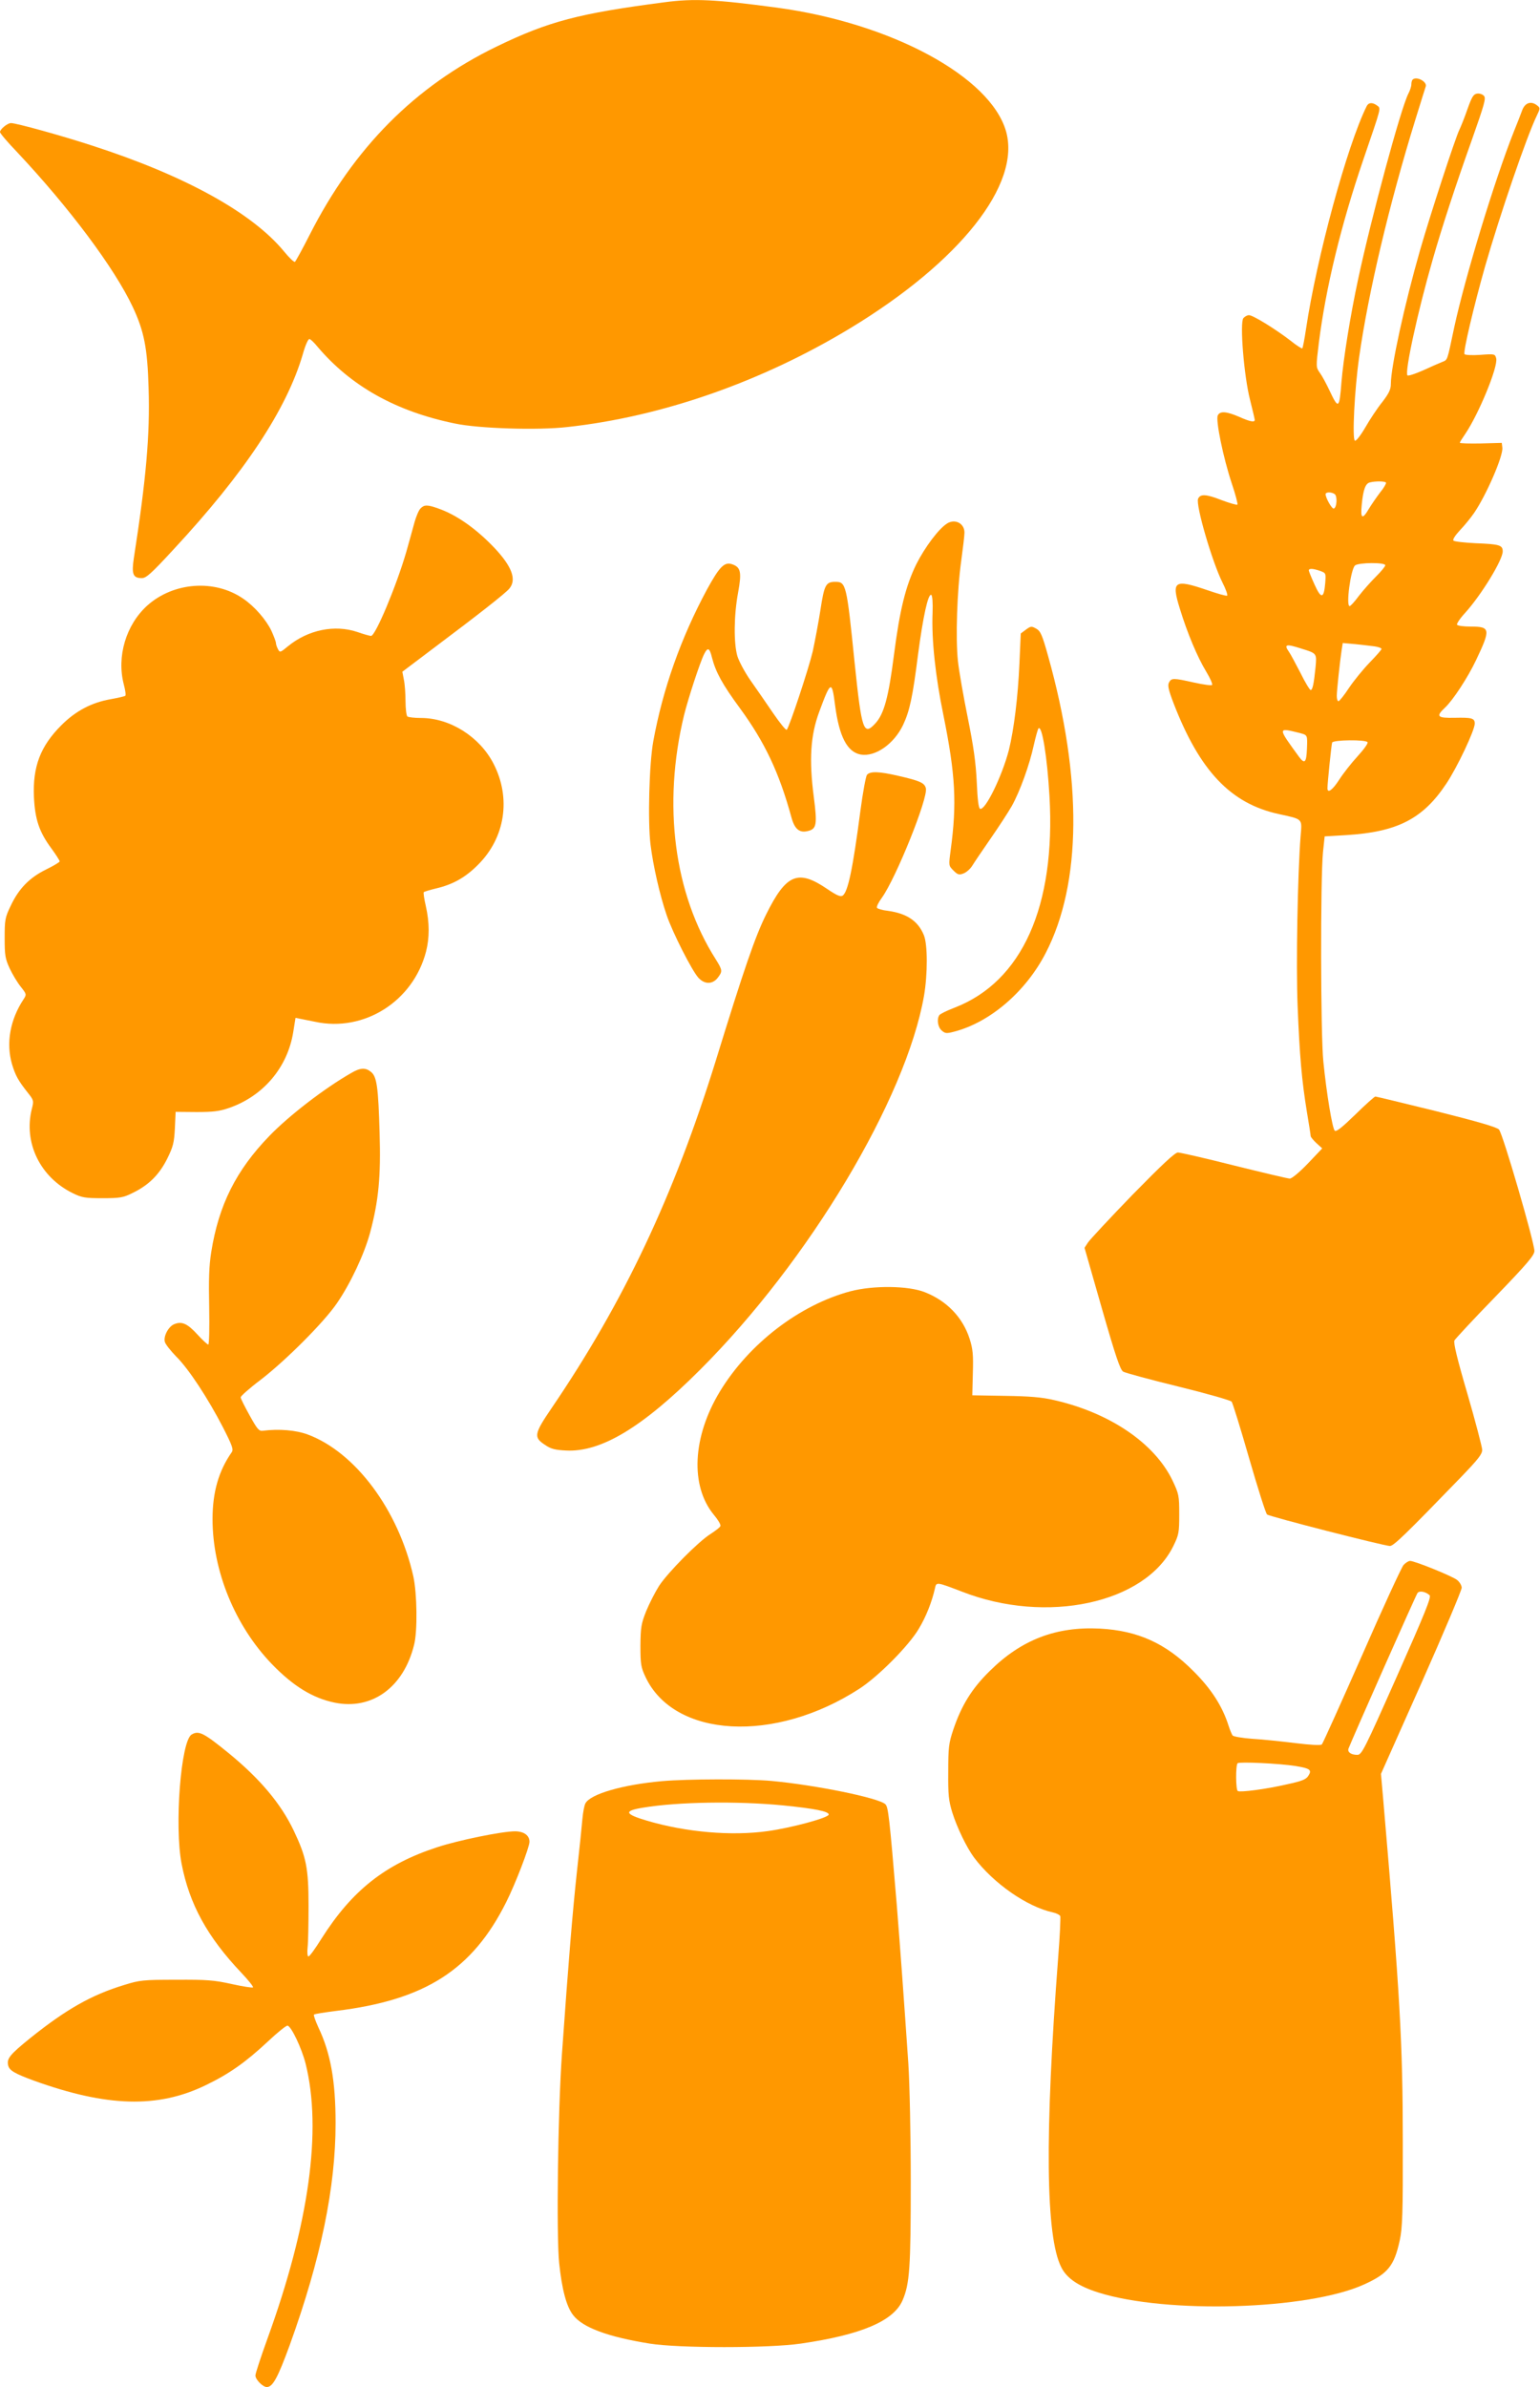 <?xml version="1.0" standalone="no"?>
<!DOCTYPE svg PUBLIC "-//W3C//DTD SVG 20010904//EN"
 "http://www.w3.org/TR/2001/REC-SVG-20010904/DTD/svg10.dtd">
<svg version="1.0" xmlns="http://www.w3.org/2000/svg"
 width="826pt" height="1280pt" viewBox="0 0 826 1280"
 preserveAspectRatio="xMidYMid meet">
<g transform="translate(0,1280) scale(0.1,-0.1)"
fill="#ff9800" stroke="none">
<path d="M3565 12788 c-460 -60 -621 -102 -900 -237 -438 -212 -767 -543
-1004 -1010 -39 -77 -75 -142 -79 -145 -5 -3 -31 22 -58 55 -171 208 -531 407
-1029 568 -165 54 -408 121 -436 121 -19 0 -59 -33 -59 -48 0 -7 42 -56 93
-109 278 -296 520 -619 619 -829 61 -130 79 -221 85 -435 8 -249 -13 -486 -79
-911 -13 -87 -5 -108 43 -108 23 0 51 25 169 153 382 411 607 751 694 1047 13
47 29 84 36 82 6 -1 25 -19 42 -40 179 -212 421 -348 738 -413 126 -27 445
-37 602 -19 506 55 1043 242 1520 531 587 356 915 770 834 1055 -84 293 -615
580 -1229 663 -328 44 -444 50 -602 29z"/>
<path d="M7577 12373 c-4 -3 -7 -15 -7 -25 0 -11 -7 -33 -16 -50 -40 -77 -199
-665 -269 -993 -42 -194 -80 -432 -90 -555 -11 -143 -16 -146 -64 -44 -17 36
-40 79 -52 95 -21 30 -21 31 -5 162 37 293 118 628 237 977 101 296 97 277 74
295 -24 17 -45 16 -55 -5 -105 -212 -268 -812 -325 -1194 -8 -54 -17 -101 -20
-104 -2 -3 -32 16 -64 42 -78 60 -200 136 -222 136 -9 0 -22 -7 -30 -16 -20
-24 3 -311 36 -439 14 -55 25 -103 25 -107 0 -14 -26 -9 -84 17 -67 29 -102
32 -114 8 -13 -24 29 -228 75 -366 20 -59 33 -110 30 -113 -3 -3 -42 8 -87 25
-81 32 -113 33 -124 6 -13 -34 75 -336 130 -447 19 -37 30 -69 26 -72 -5 -3
-53 11 -108 30 -176 60 -192 49 -146 -99 40 -131 94 -260 142 -339 21 -35 35
-66 31 -71 -4 -4 -47 2 -97 13 -111 25 -121 25 -134 0 -8 -15 -3 -39 25 -112
140 -362 306 -537 563 -593 132 -29 126 -23 118 -118 -16 -208 -25 -686 -16
-912 11 -271 22 -397 50 -569 11 -65 20 -123 20 -128 0 -5 14 -22 31 -38 l31
-28 -77 -81 c-44 -46 -86 -81 -97 -81 -10 0 -144 32 -298 70 -154 39 -290 70
-302 70 -16 0 -85 -65 -243 -226 -121 -125 -228 -240 -239 -256 l-19 -29 93
-325 c74 -258 98 -328 114 -339 12 -7 145 -43 296 -80 151 -37 280 -74 286
-81 6 -8 48 -144 94 -304 46 -159 89 -295 96 -301 15 -12 625 -168 659 -169
20 0 84 62 383 371 91 95 112 121 112 145 -1 16 -36 151 -79 299 -55 187 -76
275 -70 287 5 9 103 115 219 234 173 179 210 223 210 246 0 46 -170 631 -190
651 -11 13 -119 44 -335 98 -175 43 -323 79 -328 79 -5 0 -54 -44 -108 -97
-70 -68 -102 -94 -110 -86 -13 13 -44 200 -61 370 -15 145 -16 980 -2 1123 l9
85 118 7 c272 17 409 87 534 275 59 88 153 287 153 323 0 29 -16 33 -107 31
-95 -2 -103 7 -52 55 42 39 122 161 166 254 79 166 77 180 -27 180 -38 0 -71
4 -75 10 -3 5 16 34 43 63 87 96 202 284 202 330 0 34 -17 39 -145 44 -60 3
-114 9 -119 14 -6 5 9 28 35 56 25 26 59 68 76 93 66 97 156 305 151 349 l-3
26 -112 -3 c-62 -1 -113 0 -113 4 0 3 13 24 29 47 73 108 177 361 166 405 -6
24 -8 25 -86 19 -43 -3 -81 -1 -84 4 -8 12 50 257 110 469 81 282 223 696 277
808 20 42 20 43 2 57 -32 25 -64 14 -79 -25 -7 -19 -27 -71 -45 -115 -104
-262 -262 -782 -320 -1050 -40 -188 -34 -173 -67 -187 -15 -6 -61 -26 -102
-45 -41 -18 -78 -30 -82 -26 -16 16 56 346 136 623 49 171 122 395 212 647 63
179 74 215 63 228 -7 9 -24 15 -37 13 -20 -3 -28 -16 -52 -83 -15 -44 -35 -93
-43 -110 -21 -41 -157 -457 -212 -649 -82 -286 -156 -624 -156 -715 0 -29 -10
-50 -46 -97 -26 -32 -67 -94 -91 -136 -25 -43 -50 -75 -56 -71 -15 9 -2 273
23 448 49 345 160 816 302 1275 28 91 53 170 55 176 9 26 -50 57 -70 37z
m-143 -2161 c2 -4 -11 -28 -31 -52 -19 -25 -46 -64 -60 -87 -36 -62 -47 -55
-39 22 8 81 20 112 43 118 31 8 82 7 87 -1z m-276 -61 c16 -9 13 -73 -4 -78
-10 -3 -44 57 -44 77 0 12 30 13 48 1z m272 -382 c0 -7 -23 -34 -50 -61 -28
-28 -69 -74 -92 -104 -22 -30 -44 -54 -49 -54 -21 0 6 199 29 218 20 16 162
17 162 1z m-350 -30 c32 -12 32 -12 28 -66 -7 -84 -22 -86 -57 -8 -17 37 -31
72 -31 76 0 12 21 11 60 -2z m293 -405 c20 -3 37 -9 37 -14 0 -4 -28 -36 -63
-72 -34 -35 -84 -96 -111 -136 -26 -40 -52 -72 -57 -72 -5 0 -9 12 -9 28 0 30
17 186 26 246 l6 38 67 -6 c36 -4 83 -9 104 -12z m-393 -12 c84 -26 83 -25 76
-101 -9 -89 -16 -121 -26 -121 -5 0 -30 41 -55 92 -26 50 -53 101 -61 112 -29
41 -17 45 66 18z m-7 -453 c40 -11 40 -10 37 -84 -3 -74 -12 -84 -42 -44 -117
161 -117 158 5 128z m362 -49 c4 -6 -21 -40 -54 -76 -33 -36 -77 -92 -98 -125
-36 -56 -63 -75 -63 -46 0 28 21 232 25 245 5 15 181 17 190 2z"/>
<path d="M2256 10074 c-9 -8 -23 -41 -32 -72 -8 -31 -29 -104 -45 -162 -53
-182 -165 -450 -189 -450 -6 0 -39 9 -73 21 -122 41 -264 12 -372 -76 -42 -35
-44 -35 -54 -16 -6 11 -11 26 -11 33 0 7 -11 36 -24 65 -28 59 -91 132 -152
173 -152 105 -373 89 -514 -37 -114 -103 -165 -273 -126 -423 8 -30 12 -58 8
-61 -4 -3 -38 -11 -77 -18 -104 -18 -189 -63 -266 -140 -112 -112 -154 -221
-147 -385 6 -120 28 -187 94 -276 24 -33 44 -64 44 -69 0 -4 -33 -24 -74 -44
-89 -44 -146 -103 -189 -195 -30 -62 -32 -75 -32 -172 0 -93 3 -111 27 -163
15 -32 42 -77 60 -99 31 -39 31 -41 14 -67 -72 -109 -94 -234 -62 -346 19 -63
33 -88 84 -153 33 -41 34 -45 23 -87 -46 -182 44 -367 219 -453 49 -24 66 -27
160 -27 94 0 111 3 161 28 87 42 143 98 186 184 32 65 37 86 41 163 l4 88 112
-1 c90 0 123 4 175 22 184 64 314 218 344 408 l12 75 30 -6 c16 -3 50 -10 75
-15 263 -57 526 110 595 376 19 74 19 156 -1 244 -9 39 -14 73 -11 75 3 3 33
12 66 20 90 21 158 59 226 128 145 145 177 357 82 541 -74 144 -233 245 -389
245 -35 0 -67 4 -73 8 -5 4 -10 41 -10 82 0 41 -4 94 -9 116 l-8 42 163 123
c248 186 392 299 411 323 40 48 14 118 -80 218 -98 103 -204 178 -303 212 -56
20 -74 20 -93 0z"/>
<path d="M5080 9993 c-45 -28 -119 -127 -165 -218 -57 -116 -89 -244 -120
-486 -29 -227 -53 -316 -99 -367 -64 -70 -74 -42 -112 323 -43 424 -46 435
-104 435 -51 0 -59 -16 -80 -154 -11 -70 -30 -169 -41 -220 -22 -93 -125 -404
-139 -419 -4 -5 -37 36 -74 90 -37 54 -91 133 -121 175 -30 43 -61 101 -70
130 -20 69 -19 218 4 341 20 109 14 135 -31 151 -42 15 -68 -11 -136 -135
-140 -260 -237 -534 -288 -814 -22 -121 -30 -427 -15 -552 14 -115 50 -273 87
-381 32 -94 136 -298 170 -335 33 -36 75 -36 103 -1 27 35 27 41 -10 100 -224
352 -286 829 -170 1309 22 89 86 285 108 328 19 38 29 34 42 -20 20 -77 55
-142 150 -271 133 -182 210 -344 276 -585 17 -63 43 -85 89 -73 46 11 50 35
31 182 -26 200 -18 330 29 457 62 168 68 170 85 36 22 -169 65 -251 137 -265
78 -14 179 56 228 159 35 75 51 147 80 377 27 204 54 328 71 320 6 -3 9 -43 7
-96 -6 -141 15 -340 58 -548 65 -321 73 -475 39 -725 -11 -83 -11 -83 15 -109
22 -22 30 -25 53 -16 15 5 37 24 48 42 11 18 55 83 98 145 43 62 94 140 114
175 43 77 95 220 118 327 10 44 21 84 25 89 19 20 47 -154 59 -363 34 -591
-147 -994 -508 -1134 -42 -16 -79 -34 -83 -41 -14 -21 -8 -63 12 -81 19 -17
26 -18 68 -7 192 50 384 214 491 422 193 373 197 935 13 1591 -32 115 -41 135
-64 148 -25 14 -29 14 -55 -5 l-28 -21 -7 -159 c-8 -183 -30 -358 -57 -467
-36 -138 -126 -324 -154 -314 -8 2 -14 48 -18 143 -5 105 -17 190 -48 344 -23
113 -47 250 -53 305 -13 122 -5 376 18 540 9 66 17 133 17 148 1 50 -50 77
-93 50z"/>
<path d="M4650 8645 c-6 -8 -22 -94 -35 -192 -41 -313 -67 -438 -96 -456 -11
-7 -32 2 -82 36 -157 107 -220 81 -328 -137 -59 -119 -118 -291 -269 -781
-226 -729 -494 -1296 -881 -1865 -94 -138 -98 -157 -37 -197 33 -23 55 -28
114 -31 188 -10 411 125 719 433 584 583 1104 1452 1201 2005 20 116 20 277
-1 326 -31 76 -92 116 -193 130 -29 3 -55 11 -58 16 -4 5 8 30 26 54 76 106
249 536 236 587 -7 29 -31 40 -149 67 -104 24 -150 25 -167 5z"/>
<path d="M1885 7047 c-144 -82 -336 -230 -441 -339 -178 -184 -271 -370 -311
-622 -12 -76 -14 -148 -11 -298 2 -111 0 -198 -5 -198 -4 0 -31 24 -58 54 -53
58 -83 72 -123 56 -31 -11 -60 -64 -52 -95 3 -13 31 -48 61 -79 67 -66 171
-225 251 -380 50 -98 57 -118 47 -133 -70 -100 -103 -214 -103 -359 0 -278
121 -573 319 -778 114 -118 219 -182 336 -206 200 -41 370 82 426 310 19 74
16 275 -4 367 -80 356 -311 666 -567 761 -62 23 -152 31 -240 20 -21 -3 -30 8
-71 82 -26 47 -48 90 -48 97 -1 6 47 49 107 94 135 104 341 310 410 412 72
105 146 262 177 377 46 172 58 301 51 535 -7 247 -15 302 -46 327 -29 24 -57
23 -105 -5z"/>
<path d="M4562 5876 c-274 -73 -545 -281 -701 -538 -147 -243 -160 -506 -32
-661 22 -26 38 -53 35 -60 -2 -7 -26 -25 -52 -42 -65 -40 -230 -207 -277 -279
-21 -33 -52 -94 -69 -135 -27 -68 -30 -87 -31 -186 0 -99 3 -116 27 -167 154
-328 694 -358 1148 -63 102 66 266 232 318 321 39 64 71 146 87 218 7 34 9 33
145 -19 453 -177 982 -63 1133 244 30 61 32 73 32 171 0 100 -2 109 -36 181
-96 200 -336 363 -634 431 -68 16 -132 21 -265 23 l-175 3 3 119 c3 98 0 129
-17 183 -37 116 -123 205 -241 251 -88 35 -275 37 -398 5z"/>
<path d="M7528 4408 c-11 -13 -112 -232 -224 -488 -113 -256 -209 -469 -214
-474 -6 -6 -61 -3 -142 7 -73 9 -177 20 -231 23 -53 4 -101 12 -106 18 -4 6
-14 29 -21 51 -33 105 -93 199 -190 295 -147 148 -297 216 -500 227 -235 12
-421 -59 -591 -227 -97 -95 -152 -185 -196 -315 -24 -72 -27 -95 -27 -225 -1
-125 2 -155 22 -220 26 -82 77 -187 116 -240 104 -139 285 -265 424 -295 18
-4 36 -13 39 -20 2 -8 -2 -105 -11 -217 -73 -955 -68 -1503 17 -1667 29 -58
93 -101 198 -134 367 -116 1126 -93 1425 43 128 58 162 99 192 238 14 66 17
143 16 527 0 533 -15 789 -105 1836 l-12 137 217 487 c119 268 216 498 216
511 0 12 -11 31 -25 42 -27 21 -227 102 -252 102 -8 0 -24 -10 -35 -22z m140
-162 c10 -10 -25 -96 -175 -434 -176 -396 -189 -422 -213 -422 -34 0 -54 15
-47 34 23 59 362 824 370 834 11 14 44 7 65 -12z m-718 -916 c78 -13 88 -21
67 -53 -12 -19 -35 -28 -114 -45 -112 -26 -251 -44 -264 -36 -11 6 -12 137 -1
149 9 9 224 -1 312 -15z"/>
<path d="M1028 3499 c-58 -33 -93 -490 -54 -693 42 -217 138 -392 320 -584 38
-40 66 -75 63 -79 -4 -3 -55 5 -114 18 -94 21 -133 24 -298 23 -177 0 -196 -2
-279 -28 -175 -53 -312 -131 -504 -285 -110 -89 -127 -110 -118 -147 7 -27 35
-43 138 -81 391 -141 664 -149 920 -25 127 61 215 123 336 236 51 48 98 86
105 84 21 -7 75 -121 96 -203 89 -356 19 -860 -205 -1477 -35 -97 -64 -185
-64 -196 0 -22 40 -62 61 -62 32 0 59 50 123 225 167 462 246 845 246 1190 0
227 -27 376 -92 513 -16 35 -27 66 -24 69 3 4 57 12 119 20 476 58 730 219
912 583 49 97 125 295 125 324 0 34 -30 56 -78 56 -69 0 -304 -48 -416 -85
-280 -91 -458 -232 -622 -491 -33 -53 -64 -96 -70 -95 -5 1 -7 23 -4 49 3 26
5 126 5 222 0 203 -12 262 -80 405 -69 144 -180 276 -347 413 -135 110 -162
124 -200 101z"/>
<path d="M3550 3249 c-211 -19 -383 -69 -410 -119 -6 -11 -13 -48 -16 -82 -3
-35 -16 -164 -30 -288 -23 -214 -44 -466 -80 -975 -22 -315 -30 -966 -15
-1119 15 -143 39 -234 75 -280 51 -67 187 -117 411 -153 156 -25 639 -25 810
0 324 47 498 121 546 232 38 89 44 172 44 635 0 250 -6 528 -13 635 -25 365
-43 612 -62 850 -40 479 -46 525 -61 540 -34 34 -374 103 -609 125 -133 12
-452 11 -590 -1z m650 -130 c170 -17 245 -32 245 -49 0 -17 -198 -71 -328 -89
-194 -27 -437 -6 -647 56 -121 36 -126 53 -20 70 186 31 503 36 750 12z"/>
</g>
</svg>
